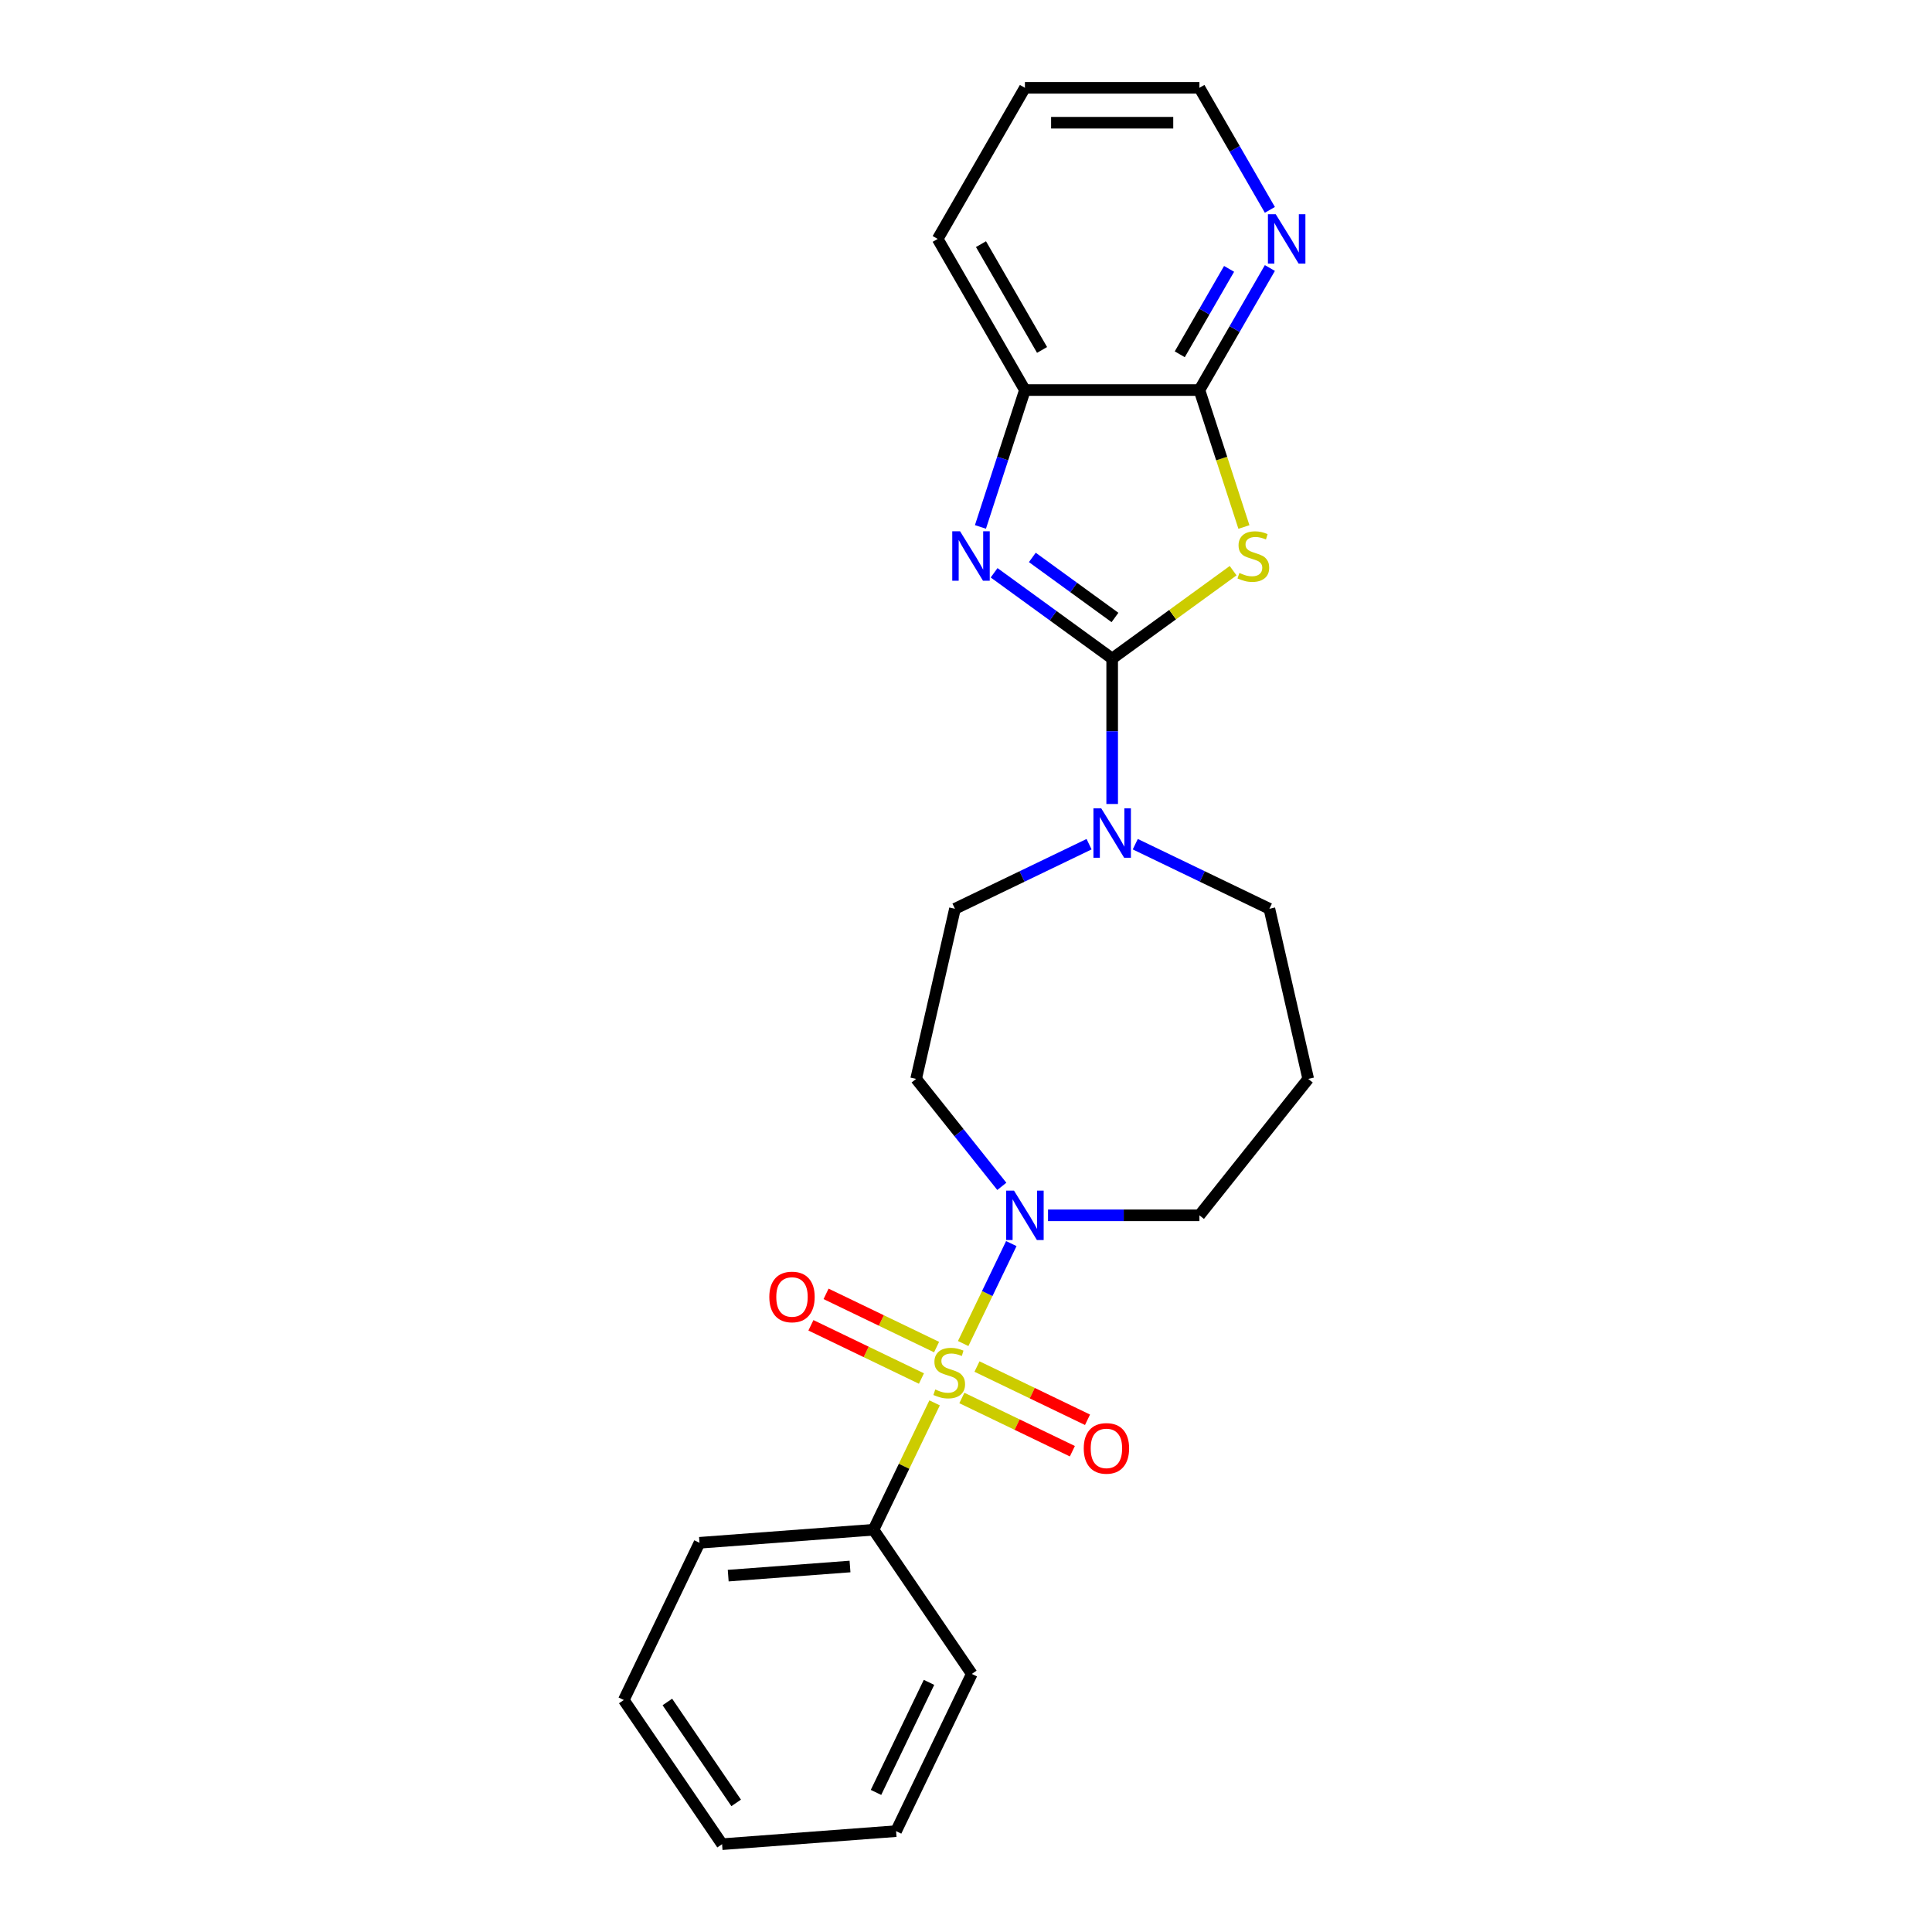 <?xml version='1.0' encoding='iso-8859-1'?>
<svg version='1.1' baseProfile='full'
              xmlns='http://www.w3.org/2000/svg'
                      xmlns:rdkit='http://www.rdkit.org/xml'
                      xmlns:xlink='http://www.w3.org/1999/xlink'
                  xml:space='preserve'
width='1000px' height='1000px' viewBox='0 0 1000 1000'>
<!-- END OF HEADER -->
<rect style='opacity:1.0;fill:#FFFFFF;stroke:none' width='1000' height='1000' x='0' y='0'> </rect>
<path class='bond-3' d='M 498.54,695.413 L 510.997,669.546' style='fill:none;fill-rule:evenodd;stroke:#CCCC00;stroke-width:6px;stroke-linecap:butt;stroke-linejoin:miter;stroke-opacity:1' />
<path class='bond-3' d='M 510.997,669.546 L 523.453,643.68' style='fill:none;fill-rule:evenodd;stroke:#0000FF;stroke-width:6px;stroke-linecap:butt;stroke-linejoin:miter;stroke-opacity:1' />
<path class='bond-7' d='M 497.851,723.598 L 526.454,737.372' style='fill:none;fill-rule:evenodd;stroke:#CCCC00;stroke-width:6px;stroke-linecap:butt;stroke-linejoin:miter;stroke-opacity:1' />
<path class='bond-7' d='M 526.454,737.372 L 555.057,751.147' style='fill:none;fill-rule:evenodd;stroke:#FF0000;stroke-width:6px;stroke-linecap:butt;stroke-linejoin:miter;stroke-opacity:1' />
<path class='bond-7' d='M 505.689,707.323 L 534.292,721.097' style='fill:none;fill-rule:evenodd;stroke:#CCCC00;stroke-width:6px;stroke-linecap:butt;stroke-linejoin:miter;stroke-opacity:1' />
<path class='bond-7' d='M 534.292,721.097 L 562.895,734.872' style='fill:none;fill-rule:evenodd;stroke:#FF0000;stroke-width:6px;stroke-linecap:butt;stroke-linejoin:miter;stroke-opacity:1' />
<path class='bond-8' d='M 484.771,697.249 L 456.168,683.475' style='fill:none;fill-rule:evenodd;stroke:#CCCC00;stroke-width:6px;stroke-linecap:butt;stroke-linejoin:miter;stroke-opacity:1' />
<path class='bond-8' d='M 456.168,683.475 L 427.565,669.7' style='fill:none;fill-rule:evenodd;stroke:#FF0000;stroke-width:6px;stroke-linecap:butt;stroke-linejoin:miter;stroke-opacity:1' />
<path class='bond-8' d='M 476.934,713.524 L 448.331,699.75' style='fill:none;fill-rule:evenodd;stroke:#CCCC00;stroke-width:6px;stroke-linecap:butt;stroke-linejoin:miter;stroke-opacity:1' />
<path class='bond-8' d='M 448.331,699.75 L 419.728,685.975' style='fill:none;fill-rule:evenodd;stroke:#FF0000;stroke-width:6px;stroke-linecap:butt;stroke-linejoin:miter;stroke-opacity:1' />
<path class='bond-10' d='M 483.752,726.121 L 467.938,758.959' style='fill:none;fill-rule:evenodd;stroke:#CCCC00;stroke-width:6px;stroke-linecap:butt;stroke-linejoin:miter;stroke-opacity:1' />
<path class='bond-10' d='M 467.938,758.959 L 452.124,791.797' style='fill:none;fill-rule:evenodd;stroke:#000000;stroke-width:6px;stroke-linecap:butt;stroke-linejoin:miter;stroke-opacity:1' />
<path class='bond-0' d='M 575.658,340.876 L 575.658,378.512' style='fill:none;fill-rule:evenodd;stroke:#000000;stroke-width:6px;stroke-linecap:butt;stroke-linejoin:miter;stroke-opacity:1' />
<path class='bond-0' d='M 575.658,378.512 L 575.658,416.147' style='fill:none;fill-rule:evenodd;stroke:#0000FF;stroke-width:6px;stroke-linecap:butt;stroke-linejoin:miter;stroke-opacity:1' />
<path class='bond-1' d='M 575.658,340.876 L 606.963,318.132' style='fill:none;fill-rule:evenodd;stroke:#000000;stroke-width:6px;stroke-linecap:butt;stroke-linejoin:miter;stroke-opacity:1' />
<path class='bond-1' d='M 606.963,318.132 L 638.268,295.387' style='fill:none;fill-rule:evenodd;stroke:#CCCC00;stroke-width:6px;stroke-linecap:butt;stroke-linejoin:miter;stroke-opacity:1' />
<path class='bond-2' d='M 575.658,340.876 L 545.103,318.676' style='fill:none;fill-rule:evenodd;stroke:#000000;stroke-width:6px;stroke-linecap:butt;stroke-linejoin:miter;stroke-opacity:1' />
<path class='bond-2' d='M 545.103,318.676 L 514.547,296.476' style='fill:none;fill-rule:evenodd;stroke:#0000FF;stroke-width:6px;stroke-linecap:butt;stroke-linejoin:miter;stroke-opacity:1' />
<path class='bond-2' d='M 577.109,319.602 L 555.72,304.062' style='fill:none;fill-rule:evenodd;stroke:#000000;stroke-width:6px;stroke-linecap:butt;stroke-linejoin:miter;stroke-opacity:1' />
<path class='bond-2' d='M 555.72,304.062 L 534.331,288.523' style='fill:none;fill-rule:evenodd;stroke:#0000FF;stroke-width:6px;stroke-linecap:butt;stroke-linejoin:miter;stroke-opacity:1' />
<path class='bond-4' d='M 643.85,272.777 L 632.334,237.334' style='fill:none;fill-rule:evenodd;stroke:#CCCC00;stroke-width:6px;stroke-linecap:butt;stroke-linejoin:miter;stroke-opacity:1' />
<path class='bond-4' d='M 632.334,237.334 L 620.817,201.89' style='fill:none;fill-rule:evenodd;stroke:#000000;stroke-width:6px;stroke-linecap:butt;stroke-linejoin:miter;stroke-opacity:1' />
<path class='bond-6' d='M 507.478,272.741 L 518.989,237.316' style='fill:none;fill-rule:evenodd;stroke:#0000FF;stroke-width:6px;stroke-linecap:butt;stroke-linejoin:miter;stroke-opacity:1' />
<path class='bond-6' d='M 518.989,237.316 L 530.499,201.89' style='fill:none;fill-rule:evenodd;stroke:#000000;stroke-width:6px;stroke-linecap:butt;stroke-linejoin:miter;stroke-opacity:1' />
<path class='bond-9' d='M 518.541,614.054 L 496.364,586.245' style='fill:none;fill-rule:evenodd;stroke:#0000FF;stroke-width:6px;stroke-linecap:butt;stroke-linejoin:miter;stroke-opacity:1' />
<path class='bond-9' d='M 496.364,586.245 L 474.186,558.436' style='fill:none;fill-rule:evenodd;stroke:#000000;stroke-width:6px;stroke-linecap:butt;stroke-linejoin:miter;stroke-opacity:1' />
<path class='bond-14' d='M 542.457,629.05 L 581.637,629.05' style='fill:none;fill-rule:evenodd;stroke:#0000FF;stroke-width:6px;stroke-linecap:butt;stroke-linejoin:miter;stroke-opacity:1' />
<path class='bond-14' d='M 581.637,629.05 L 620.817,629.05' style='fill:none;fill-rule:evenodd;stroke:#000000;stroke-width:6px;stroke-linecap:butt;stroke-linejoin:miter;stroke-opacity:1' />
<path class='bond-11' d='M 620.817,201.89 L 639.053,170.305' style='fill:none;fill-rule:evenodd;stroke:#000000;stroke-width:6px;stroke-linecap:butt;stroke-linejoin:miter;stroke-opacity:1' />
<path class='bond-11' d='M 639.053,170.305 L 657.289,138.72' style='fill:none;fill-rule:evenodd;stroke:#0000FF;stroke-width:6px;stroke-linecap:butt;stroke-linejoin:miter;stroke-opacity:1' />
<path class='bond-11' d='M 610.644,183.383 L 623.41,161.273' style='fill:none;fill-rule:evenodd;stroke:#000000;stroke-width:6px;stroke-linecap:butt;stroke-linejoin:miter;stroke-opacity:1' />
<path class='bond-11' d='M 623.41,161.273 L 636.175,139.163' style='fill:none;fill-rule:evenodd;stroke:#0000FF;stroke-width:6px;stroke-linecap:butt;stroke-linejoin:miter;stroke-opacity:1' />
<path class='bond-26' d='M 620.817,201.89 L 530.499,201.89' style='fill:none;fill-rule:evenodd;stroke:#000000;stroke-width:6px;stroke-linecap:butt;stroke-linejoin:miter;stroke-opacity:1' />
<path class='bond-5' d='M 563.7,436.953 L 528.992,453.668' style='fill:none;fill-rule:evenodd;stroke:#0000FF;stroke-width:6px;stroke-linecap:butt;stroke-linejoin:miter;stroke-opacity:1' />
<path class='bond-5' d='M 528.992,453.668 L 494.284,470.382' style='fill:none;fill-rule:evenodd;stroke:#000000;stroke-width:6px;stroke-linecap:butt;stroke-linejoin:miter;stroke-opacity:1' />
<path class='bond-25' d='M 587.616,436.953 L 622.324,453.668' style='fill:none;fill-rule:evenodd;stroke:#0000FF;stroke-width:6px;stroke-linecap:butt;stroke-linejoin:miter;stroke-opacity:1' />
<path class='bond-25' d='M 622.324,453.668 L 657.032,470.382' style='fill:none;fill-rule:evenodd;stroke:#000000;stroke-width:6px;stroke-linecap:butt;stroke-linejoin:miter;stroke-opacity:1' />
<path class='bond-16' d='M 530.499,201.89 L 485.34,123.672' style='fill:none;fill-rule:evenodd;stroke:#000000;stroke-width:6px;stroke-linecap:butt;stroke-linejoin:miter;stroke-opacity:1' />
<path class='bond-16' d='M 539.369,181.126 L 507.757,126.373' style='fill:none;fill-rule:evenodd;stroke:#000000;stroke-width:6px;stroke-linecap:butt;stroke-linejoin:miter;stroke-opacity:1' />
<path class='bond-12' d='M 474.186,558.436 L 494.284,470.382' style='fill:none;fill-rule:evenodd;stroke:#000000;stroke-width:6px;stroke-linecap:butt;stroke-linejoin:miter;stroke-opacity:1' />
<path class='bond-18' d='M 452.124,791.797 L 362.058,798.547' style='fill:none;fill-rule:evenodd;stroke:#000000;stroke-width:6px;stroke-linecap:butt;stroke-linejoin:miter;stroke-opacity:1' />
<path class='bond-18' d='M 439.964,810.823 L 376.918,815.548' style='fill:none;fill-rule:evenodd;stroke:#000000;stroke-width:6px;stroke-linecap:butt;stroke-linejoin:miter;stroke-opacity:1' />
<path class='bond-19' d='M 452.124,791.797 L 503.002,866.422' style='fill:none;fill-rule:evenodd;stroke:#000000;stroke-width:6px;stroke-linecap:butt;stroke-linejoin:miter;stroke-opacity:1' />
<path class='bond-17' d='M 657.289,108.625 L 639.053,77.04' style='fill:none;fill-rule:evenodd;stroke:#0000FF;stroke-width:6px;stroke-linecap:butt;stroke-linejoin:miter;stroke-opacity:1' />
<path class='bond-17' d='M 639.053,77.04 L 620.817,45.455' style='fill:none;fill-rule:evenodd;stroke:#000000;stroke-width:6px;stroke-linecap:butt;stroke-linejoin:miter;stroke-opacity:1' />
<path class='bond-13' d='M 677.13,558.436 L 620.817,629.05' style='fill:none;fill-rule:evenodd;stroke:#000000;stroke-width:6px;stroke-linecap:butt;stroke-linejoin:miter;stroke-opacity:1' />
<path class='bond-15' d='M 677.13,558.436 L 657.032,470.382' style='fill:none;fill-rule:evenodd;stroke:#000000;stroke-width:6px;stroke-linecap:butt;stroke-linejoin:miter;stroke-opacity:1' />
<path class='bond-20' d='M 485.34,123.672 L 530.499,45.455' style='fill:none;fill-rule:evenodd;stroke:#000000;stroke-width:6px;stroke-linecap:butt;stroke-linejoin:miter;stroke-opacity:1' />
<path class='bond-27' d='M 620.817,45.455 L 530.499,45.455' style='fill:none;fill-rule:evenodd;stroke:#000000;stroke-width:6px;stroke-linecap:butt;stroke-linejoin:miter;stroke-opacity:1' />
<path class='bond-27' d='M 607.269,63.518 L 544.047,63.518' style='fill:none;fill-rule:evenodd;stroke:#000000;stroke-width:6px;stroke-linecap:butt;stroke-linejoin:miter;stroke-opacity:1' />
<path class='bond-21' d='M 362.058,798.547 L 322.87,879.921' style='fill:none;fill-rule:evenodd;stroke:#000000;stroke-width:6px;stroke-linecap:butt;stroke-linejoin:miter;stroke-opacity:1' />
<path class='bond-22' d='M 503.002,866.422 L 463.814,947.796' style='fill:none;fill-rule:evenodd;stroke:#000000;stroke-width:6px;stroke-linecap:butt;stroke-linejoin:miter;stroke-opacity:1' />
<path class='bond-22' d='M 480.849,870.791 L 453.417,927.752' style='fill:none;fill-rule:evenodd;stroke:#000000;stroke-width:6px;stroke-linecap:butt;stroke-linejoin:miter;stroke-opacity:1' />
<path class='bond-24' d='M 322.87,879.921 L 373.748,954.545' style='fill:none;fill-rule:evenodd;stroke:#000000;stroke-width:6px;stroke-linecap:butt;stroke-linejoin:miter;stroke-opacity:1' />
<path class='bond-24' d='M 345.427,880.939 L 381.042,933.176' style='fill:none;fill-rule:evenodd;stroke:#000000;stroke-width:6px;stroke-linecap:butt;stroke-linejoin:miter;stroke-opacity:1' />
<path class='bond-23' d='M 463.814,947.796 L 373.748,954.545' style='fill:none;fill-rule:evenodd;stroke:#000000;stroke-width:6px;stroke-linecap:butt;stroke-linejoin:miter;stroke-opacity:1' />
<path  class='atom-0' d='M 484.086 719.202
Q 484.375 719.311, 485.567 719.817
Q 486.759 720.322, 488.06 720.648
Q 489.397 720.937, 490.697 720.937
Q 493.118 720.937, 494.527 719.78
Q 495.936 718.588, 495.936 716.529
Q 495.936 715.12, 495.213 714.253
Q 494.527 713.386, 493.443 712.916
Q 492.359 712.447, 490.553 711.905
Q 488.277 711.218, 486.904 710.568
Q 485.567 709.918, 484.592 708.545
Q 483.652 707.172, 483.652 704.86
Q 483.652 701.645, 485.82 699.658
Q 488.024 697.671, 492.359 697.671
Q 495.321 697.671, 498.681 699.08
L 497.85 701.861
Q 494.779 700.597, 492.467 700.597
Q 489.975 700.597, 488.602 701.645
Q 487.229 702.656, 487.265 704.426
Q 487.265 705.799, 487.951 706.63
Q 488.674 707.461, 489.686 707.931
Q 490.733 708.4, 492.467 708.942
Q 494.779 709.665, 496.152 710.387
Q 497.525 711.11, 498.501 712.591
Q 499.512 714.036, 499.512 716.529
Q 499.512 720.069, 497.128 721.984
Q 494.779 723.863, 490.842 723.863
Q 488.566 723.863, 486.831 723.357
Q 485.134 722.887, 483.11 722.057
L 484.086 719.202
' fill='#CCCC00'/>
<path  class='atom-2' d='M 641.502 296.567
Q 641.791 296.676, 642.983 297.181
Q 644.175 297.687, 645.476 298.012
Q 646.812 298.301, 648.113 298.301
Q 650.533 298.301, 651.942 297.145
Q 653.351 295.953, 653.351 293.894
Q 653.351 292.485, 652.629 291.618
Q 651.942 290.751, 650.859 290.281
Q 649.775 289.811, 647.968 289.269
Q 645.692 288.583, 644.32 287.933
Q 642.983 287.282, 642.007 285.91
Q 641.068 284.537, 641.068 282.225
Q 641.068 279.009, 643.236 277.022
Q 645.44 275.035, 649.775 275.035
Q 652.737 275.035, 656.097 276.444
L 655.266 279.226
Q 652.195 277.962, 649.883 277.962
Q 647.39 277.962, 646.018 279.009
Q 644.645 280.021, 644.681 281.791
Q 644.681 283.164, 645.367 283.995
Q 646.09 284.826, 647.101 285.295
Q 648.149 285.765, 649.883 286.307
Q 652.195 287.03, 653.568 287.752
Q 654.941 288.475, 655.916 289.956
Q 656.928 291.401, 656.928 293.894
Q 656.928 297.434, 654.544 299.349
Q 652.195 301.228, 648.257 301.228
Q 645.981 301.228, 644.247 300.722
Q 642.549 300.252, 640.526 299.421
L 641.502 296.567
' fill='#CCCC00'/>
<path  class='atom-3' d='M 496.935 274.999
L 505.317 288.547
Q 506.148 289.884, 507.484 292.304
Q 508.821 294.725, 508.893 294.869
L 508.893 274.999
L 512.289 274.999
L 512.289 300.577
L 508.785 300.577
L 499.789 285.765
Q 498.741 284.031, 497.622 282.044
Q 496.538 280.057, 496.213 279.443
L 496.213 300.577
L 492.889 300.577
L 492.889 274.999
L 496.935 274.999
' fill='#0000FF'/>
<path  class='atom-4' d='M 524.845 616.26
L 533.227 629.808
Q 534.057 631.145, 535.394 633.565
Q 536.731 635.986, 536.803 636.13
L 536.803 616.26
L 540.199 616.26
L 540.199 641.839
L 536.695 641.839
L 527.699 627.026
Q 526.651 625.292, 525.531 623.305
Q 524.448 621.318, 524.122 620.704
L 524.122 641.839
L 520.799 641.839
L 520.799 616.26
L 524.845 616.26
' fill='#0000FF'/>
<path  class='atom-6' d='M 570.004 418.405
L 578.386 431.953
Q 579.217 433.29, 580.553 435.71
Q 581.89 438.131, 581.962 438.275
L 581.962 418.405
L 585.358 418.405
L 585.358 443.983
L 581.854 443.983
L 572.858 429.171
Q 571.811 427.437, 570.691 425.45
Q 569.607 423.463, 569.282 422.849
L 569.282 443.983
L 565.958 443.983
L 565.958 418.405
L 570.004 418.405
' fill='#0000FF'/>
<path  class='atom-8' d='M 560.944 749.683
Q 560.944 743.542, 563.979 740.11
Q 567.013 736.678, 572.685 736.678
Q 578.357 736.678, 581.392 740.11
Q 584.427 743.542, 584.427 749.683
Q 584.427 755.897, 581.356 759.438
Q 578.285 762.942, 572.685 762.942
Q 567.049 762.942, 563.979 759.438
Q 560.944 755.933, 560.944 749.683
M 572.685 760.052
Q 576.587 760.052, 578.682 757.451
Q 580.814 754.813, 580.814 749.683
Q 580.814 744.662, 578.682 742.133
Q 576.587 739.568, 572.685 739.568
Q 568.784 739.568, 566.652 742.097
Q 564.557 744.626, 564.557 749.683
Q 564.557 754.85, 566.652 757.451
Q 568.784 760.052, 572.685 760.052
' fill='#FF0000'/>
<path  class='atom-9' d='M 398.196 671.308
Q 398.196 665.166, 401.231 661.734
Q 404.265 658.302, 409.937 658.302
Q 415.609 658.302, 418.644 661.734
Q 421.679 665.166, 421.679 671.308
Q 421.679 677.522, 418.608 681.062
Q 415.537 684.567, 409.937 684.567
Q 404.301 684.567, 401.231 681.062
Q 398.196 677.558, 398.196 671.308
M 409.937 681.677
Q 413.839 681.677, 415.934 679.075
Q 418.066 676.438, 418.066 671.308
Q 418.066 666.286, 415.934 663.758
Q 413.839 661.192, 409.937 661.192
Q 406.036 661.192, 403.904 663.721
Q 401.809 666.25, 401.809 671.308
Q 401.809 676.474, 403.904 679.075
Q 406.036 681.677, 409.937 681.677
' fill='#FF0000'/>
<path  class='atom-12' d='M 660.322 110.883
L 668.704 124.431
Q 669.535 125.768, 670.872 128.188
Q 672.208 130.609, 672.281 130.753
L 672.281 110.883
L 675.677 110.883
L 675.677 136.462
L 672.172 136.462
L 663.177 121.649
Q 662.129 119.915, 661.009 117.928
Q 659.925 115.941, 659.6 115.327
L 659.6 136.462
L 656.276 136.462
L 656.276 110.883
L 660.322 110.883
' fill='#0000FF'/>
</svg>
